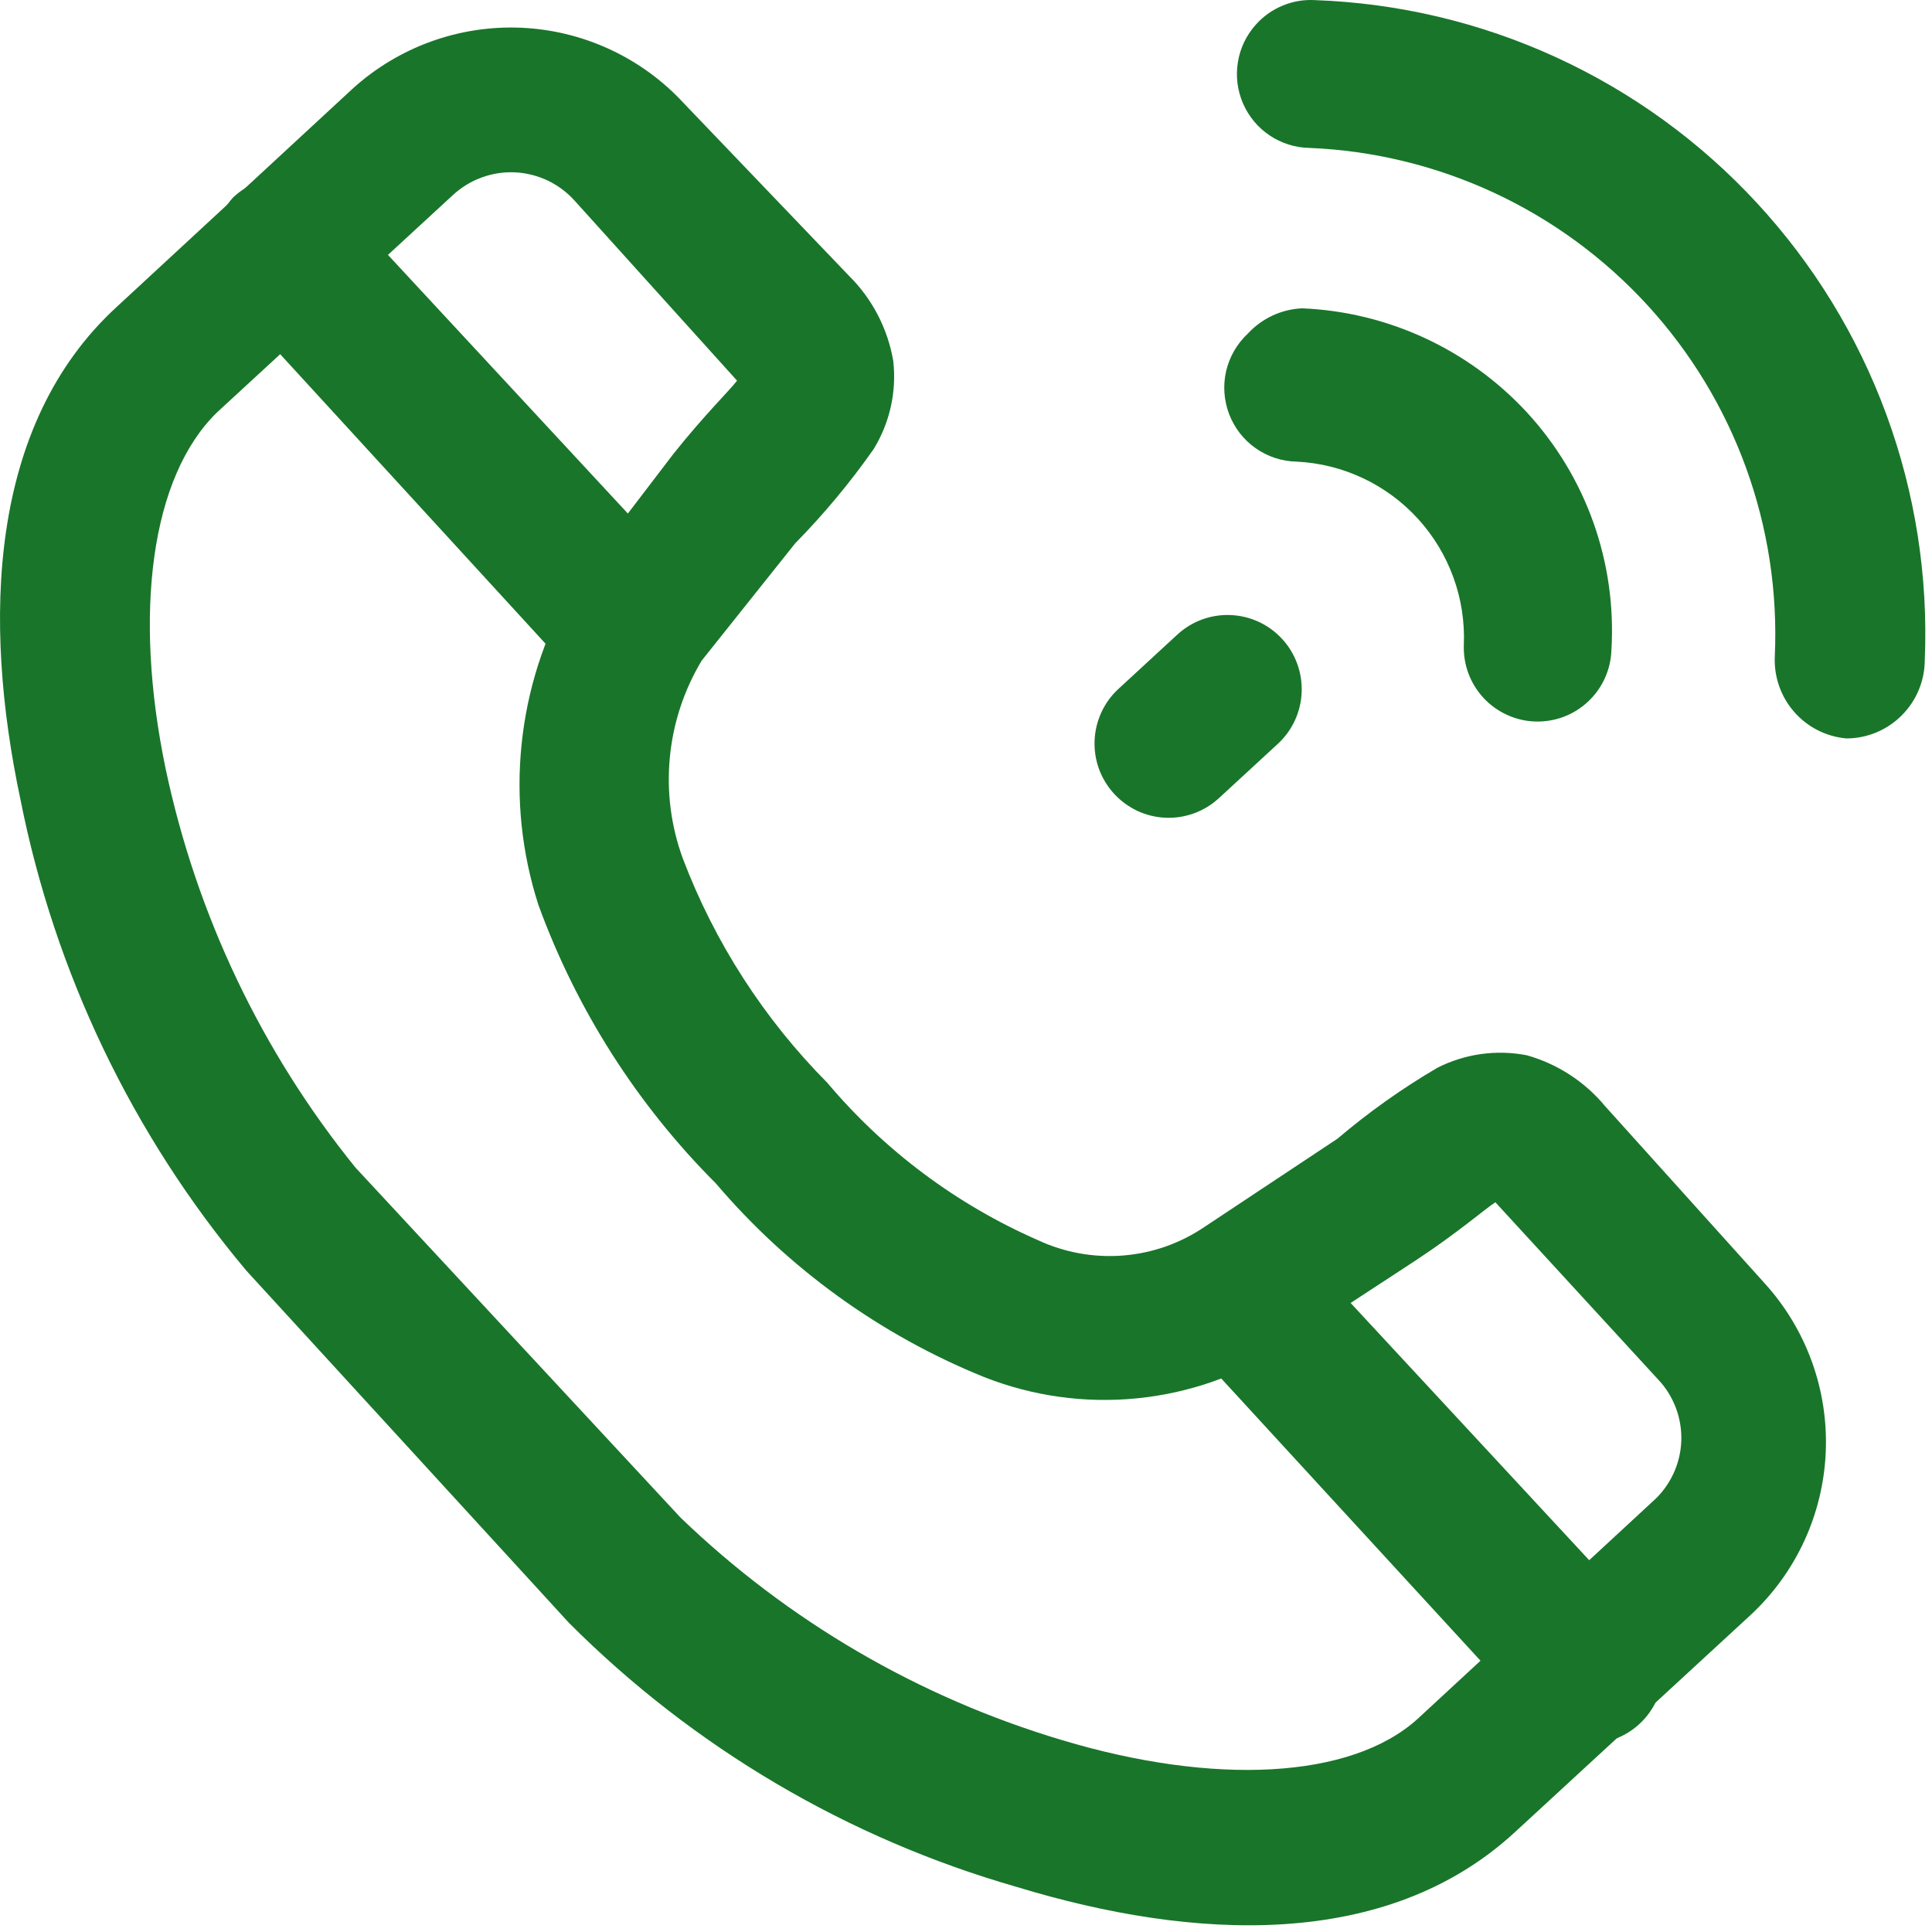 <?xml version="1.0" encoding="UTF-8"?>
<svg xmlns="http://www.w3.org/2000/svg" width="34" height="34" viewBox="0 0 34 34" fill="none">
  <path d="M3.825 7.252L7.97 3.433C8.116 3.298 8.288 3.192 8.475 3.124C8.662 3.055 8.861 3.024 9.061 3.033C9.26 3.042 9.455 3.091 9.636 3.176C9.816 3.262 9.978 3.382 10.111 3.53L12.971 6.699C12.833 6.879 12.404 7.294 11.852 7.986L10.152 10.213C10.108 10.268 10.071 10.329 10.042 10.393C9.57 11.226 9.276 12.148 9.179 13.101C9.081 14.054 9.182 15.016 9.476 15.928C10.148 17.769 11.213 19.441 12.598 20.826C13.872 22.323 15.488 23.491 17.309 24.23C18.166 24.57 19.093 24.7 20.011 24.608C20.929 24.517 21.812 24.207 22.586 23.704L24.934 22.168C25.667 21.684 26.123 21.283 26.316 21.158L29.176 24.272C29.314 24.416 29.421 24.587 29.492 24.775C29.563 24.962 29.595 25.162 29.588 25.361C29.58 25.562 29.532 25.758 29.447 25.939C29.362 26.12 29.242 26.283 29.093 26.416L24.948 30.249C23.774 31.314 21.357 31.425 18.69 30.623C16.172 29.873 13.87 28.53 11.976 26.707L6.257 20.549C4.602 18.505 3.456 16.096 2.913 13.52C2.347 10.794 2.651 8.387 3.825 7.252ZM2.057 5.398C-0.209 7.474 -0.305 10.933 0.358 14.06C0.963 17.119 2.332 19.976 4.336 22.362L10.014 28.561C12.207 30.757 14.922 32.357 17.903 33.21C20.997 34.151 24.396 34.331 26.661 32.242L30.806 28.423C31.608 27.679 32.084 26.648 32.13 25.554C32.177 24.461 31.79 23.393 31.055 22.584L28.25 19.47C27.892 19.037 27.41 18.723 26.869 18.571C26.334 18.467 25.779 18.545 25.294 18.792C24.674 19.155 24.087 19.572 23.539 20.038L21.204 21.587C20.776 21.879 20.28 22.054 19.764 22.095C19.248 22.136 18.731 22.042 18.262 21.823C16.833 21.196 15.566 20.249 14.559 19.055C13.446 17.933 12.58 16.59 12.018 15.112C11.809 14.543 11.73 13.934 11.788 13.331C11.845 12.727 12.037 12.144 12.349 11.625L13.993 9.563C14.498 9.049 14.961 8.493 15.375 7.903C15.659 7.439 15.781 6.894 15.72 6.353C15.623 5.786 15.353 5.264 14.946 4.859L12.031 1.814C11.289 1.011 10.259 0.535 9.168 0.488C8.076 0.442 7.01 0.829 6.201 1.565L2.057 5.398Z" fill="#19752A"></path>
  <path d="M4.102 3.475C3.873 3.729 3.746 4.06 3.746 4.402C3.746 4.744 3.873 5.075 4.102 5.329L9.821 11.569C10.067 11.809 10.392 11.948 10.734 11.961C11.076 11.974 11.41 11.859 11.673 11.639C11.799 11.523 11.901 11.384 11.974 11.229C12.046 11.074 12.088 10.907 12.095 10.736C12.103 10.565 12.077 10.394 12.019 10.233C11.96 10.072 11.871 9.925 11.755 9.798L5.967 3.558C5.852 3.427 5.711 3.321 5.554 3.246C5.397 3.171 5.226 3.128 5.052 3.12C4.878 3.113 4.704 3.14 4.541 3.201C4.378 3.262 4.229 3.355 4.102 3.475Z" fill="#19752A"></path>
  <path d="M21.274 22.168C21.045 22.422 20.918 22.753 20.918 23.095C20.918 23.438 21.045 23.768 21.274 24.022L27.007 30.263C27.242 30.518 27.568 30.669 27.913 30.683C28.259 30.698 28.597 30.574 28.851 30.339C29.106 30.104 29.257 29.777 29.271 29.431C29.286 29.085 29.162 28.747 28.927 28.492L23.139 22.251C23.023 22.121 22.883 22.015 22.726 21.939C22.569 21.864 22.398 21.822 22.224 21.814C22.05 21.806 21.876 21.833 21.713 21.894C21.55 21.955 21.4 22.048 21.274 22.168Z" fill="#19752A"></path>
  <path d="M21.962 5.869C21.772 6.045 21.639 6.274 21.579 6.526C21.52 6.779 21.538 7.043 21.63 7.286C21.722 7.528 21.884 7.738 22.096 7.887C22.308 8.036 22.559 8.119 22.818 8.124C23.634 8.163 24.402 8.525 24.953 9.129C25.504 9.733 25.795 10.53 25.761 11.348C25.755 11.519 25.782 11.689 25.841 11.849C25.901 12.01 25.991 12.156 26.107 12.282C26.223 12.407 26.363 12.508 26.518 12.579C26.673 12.651 26.841 12.691 27.011 12.697C27.182 12.703 27.352 12.676 27.512 12.617C27.672 12.557 27.819 12.467 27.944 12.35C28.069 12.234 28.17 12.094 28.241 11.939C28.312 11.784 28.352 11.616 28.358 11.445C28.405 10.681 28.297 9.916 28.041 9.195C27.785 8.475 27.385 7.814 26.866 7.252C25.841 6.146 24.421 5.489 22.915 5.426C22.552 5.442 22.209 5.601 21.962 5.869Z" fill="#19752A"></path>
  <path d="M22.103 0.431C21.936 0.616 21.825 0.845 21.785 1.092C21.744 1.338 21.776 1.591 21.875 1.82C21.974 2.049 22.136 2.244 22.343 2.383C22.55 2.522 22.793 2.599 23.042 2.603C24.167 2.649 25.271 2.918 26.292 3.392C27.313 3.867 28.23 4.539 28.991 5.369C29.752 6.199 30.342 7.172 30.727 8.231C31.112 9.291 31.284 10.416 31.234 11.542C31.215 11.9 31.335 12.252 31.57 12.523C31.804 12.794 32.135 12.963 32.492 12.995C32.858 12.995 33.209 12.849 33.468 12.589C33.727 12.33 33.873 11.978 33.873 11.611C33.934 10.142 33.704 8.675 33.197 7.295C32.69 5.915 31.915 4.649 30.917 3.57C29.92 2.491 28.719 1.62 27.384 1.008C26.049 0.395 24.606 0.054 23.139 0.002C22.945 -0.009 22.751 0.024 22.572 0.099C22.393 0.173 22.232 0.286 22.103 0.431Z" fill="#19752A"></path>
  <path d="M19.683 12.123C19.557 12.239 19.455 12.379 19.383 12.535C19.311 12.691 19.27 12.859 19.263 13.031C19.256 13.202 19.282 13.373 19.341 13.535C19.401 13.696 19.491 13.844 19.607 13.97C19.723 14.096 19.863 14.198 20.018 14.271C20.174 14.343 20.342 14.384 20.513 14.391C20.684 14.398 20.855 14.371 21.016 14.312C21.177 14.253 21.325 14.162 21.451 14.046L22.487 13.091C22.742 12.857 22.893 12.53 22.907 12.184C22.921 11.837 22.798 11.499 22.563 11.244C22.329 10.989 22.003 10.838 21.657 10.824C21.311 10.809 20.974 10.933 20.719 11.168L19.683 12.123Z" fill="#19752A"></path>
</svg>
